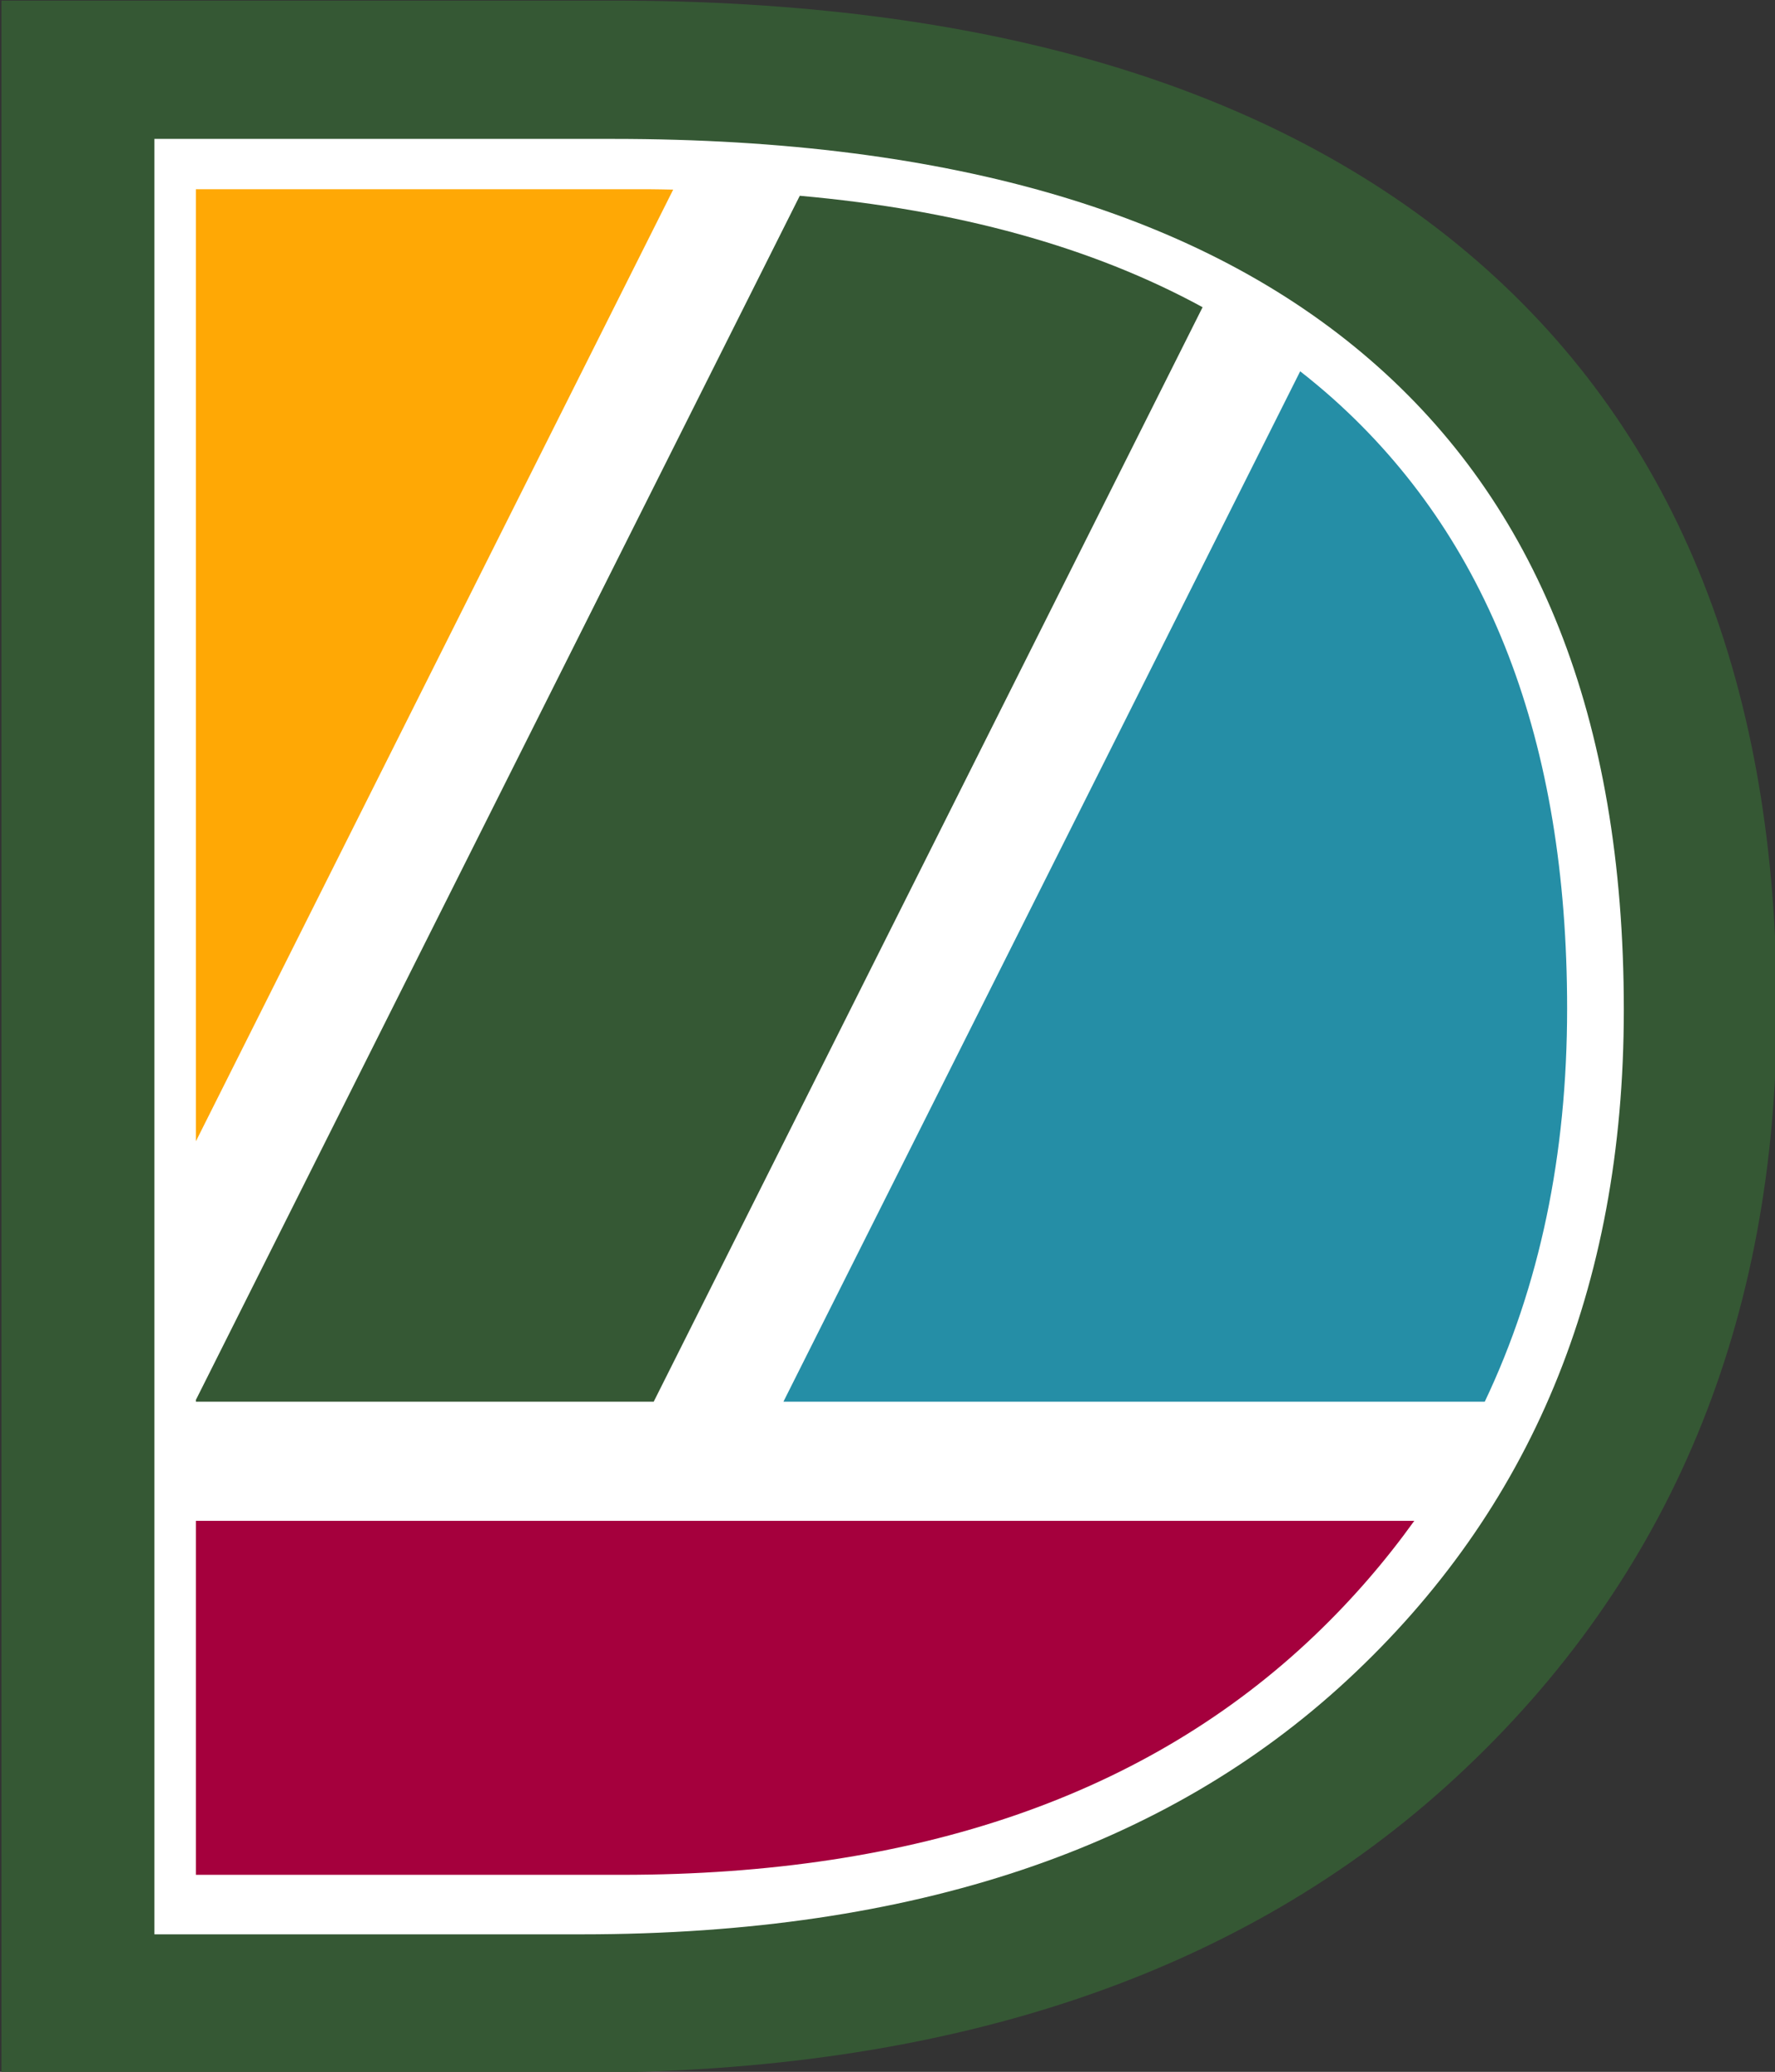 <?xml version="1.0" encoding="UTF-8" standalone="no"?>
<!-- Created with Inkscape (http://www.inkscape.org/) -->

<svg
   width="100mm"
   height="116.672mm"
   viewBox="0 0 100 116.672"
   version="1.1"
   id="svg357"
   inkscape:version="1.2.2 (732a01da63, 2022-12-09)"
   sodipodi:docname="dl.svg"
   xmlns:inkscape="http://www.inkscape.org/namespaces/inkscape"
   xmlns:sodipodi="http://sodipodi.sourceforge.net/DTD/sodipodi-0.dtd"
   xmlns="http://www.w3.org/2000/svg"
   xmlns:svg="http://www.w3.org/2000/svg">
  <rect x="0" y="0" width="100" height="116.672" fill="#333333" stroke="none"/>
  <sodipodi:namedview
     id="namedview359"
     pagecolor="#ffffff"
     bordercolor="#000000"
     borderopacity="0.25"
     inkscape:showpageshadow="2"
     inkscape:pageopacity="0.0"
     inkscape:pagecheckerboard="0"
     inkscape:deskcolor="#d1d1d1"
     inkscape:document-units="mm"
     showgrid="false"
     inkscape:zoom="0.2102413"
     inkscape:cx="168.8536"
     inkscape:cy="563.63806"
     inkscape:window-width="1440"
     inkscape:window-height="890"
     inkscape:window-x="-6"
     inkscape:window-y="-6"
     inkscape:window-maximized="1"
     inkscape:current-layer="layer1" />
  <defs
     id="defs354" />
  <g
     inkscape:label="Ebene 1"
     inkscape:groupmode="layer"
     id="layer1">
    <g
       id="g1657"
       transform="matrix(2.731,0,0,2.731,-100.339,-242.208)"
       inkscape:export-filename="favico.png"
       inkscape:export-xdpi="57.07"
       inkscape:export-ydpi="57.07">
      <g
         aria-label="D"
         style="font-style:normal;font-variant:normal;font-weight:normal;font-stretch:normal;font-size:10.583px;line-height:1.25;font-family:'Segoe UI Light';-inkscape-font-specification:'Segoe UI Light, ';letter-spacing:0px;word-spacing:0px;fill:#ffffff;fill-opacity:1;stroke:#355834;stroke-width:0.53;stroke-miterlimit:4;stroke-dasharray:none;stroke-opacity:1;paint-order:stroke fill markers"
         id="g1647"
         transform="matrix(5.953,0,0,5.381,-272.797,-83.911)">
        <path
           d="m 52.267,39.753 v -7.41 h 1.855 c 1.23,0 2.165,0.307 2.806,0.92 0.641,0.613 0.961,1.507 0.961,2.682 0,1.13 -0.345,2.048 -1.034,2.754 -0.686,0.703 -1.633,1.054 -2.842,1.054 z"
           style="fill:#ffffff;stroke:#355834;stroke-width:0.53;stroke-miterlimit:4;stroke-dasharray:none;stroke-opacity:1;paint-order:stroke fill markers"
           id="path1645"
           inkscape:connector-curvature="0"
           sodipodi:nodetypes="ccssscsc" />
      </g>
      <path
         id="path1649"
         d="m 40.782,92.59 v 19.632 l 9.846,-19.624 c -0.171,-0.002 -0.339,-0.008 -0.513,-0.008 z"
         style="font-style:normal;font-variant:normal;font-weight:normal;font-stretch:normal;font-size:medium;line-height:1.25;font-family:'Segoe UI Light';-inkscape-font-specification:'Segoe UI Light, ';letter-spacing:0px;word-spacing:0px;fill:#ffa805;fill-opacity:1;stroke:none;stroke-width:1.457;stroke-miterlimit:4;stroke-dasharray:none;stroke-opacity:1"
         inkscape:connector-curvature="0" />
      <path
         id="path1651"
         d="m 53.239,92.726 -12.457,24.828 v 0.037 h 9.444 L 61.549,95.023 c -2.279,-1.243 -5.051,-2.007 -8.311,-2.298 z"
         style="font-style:normal;font-variant:normal;font-weight:normal;font-stretch:normal;font-size:medium;line-height:1.25;font-family:'Segoe UI Light';-inkscape-font-specification:'Segoe UI Light, ';letter-spacing:0px;word-spacing:0px;fill:#355834;fill-opacity:1;stroke:none;stroke-width:1.457;stroke-miterlimit:4;stroke-dasharray:none;stroke-opacity:1"
         inkscape:connector-curvature="0" />
      <path
         id="path1653"
         d="M 63.562,96.345 52.902,117.591 h 14.468 c 1.131,-2.379 1.699,-5.08 1.699,-8.108 0,-5.51 -1.612,-9.703 -4.836,-12.58 -0.217,-0.193 -0.441,-0.379 -0.671,-0.559 z"
         style="font-style:normal;font-variant:normal;font-weight:normal;font-stretch:normal;font-size:medium;line-height:1.25;font-family:'Segoe UI Light';-inkscape-font-specification:'Segoe UI Light, ';letter-spacing:0px;word-spacing:0px;fill:#258ea6;fill-opacity:1;stroke:none;stroke-width:1.457;stroke-miterlimit:4;stroke-dasharray:none;stroke-opacity:1"
         inkscape:connector-curvature="0" />
      <path
         id="path1655"
         d="m 40.782,120.048 v 7.299 h 8.788 c 6.084,0 10.851,-1.649 14.3,-4.945 0.769,-0.735 1.448,-1.522 2.046,-2.354 z"
         style="font-style:normal;font-variant:normal;font-weight:normal;font-stretch:normal;font-size:medium;line-height:1.25;font-family:'Segoe UI Light';-inkscape-font-specification:'Segoe UI Light, ';letter-spacing:0px;word-spacing:0px;fill:#a5003d;fill-opacity:1;stroke:none;stroke-width:1.457;stroke-miterlimit:4;stroke-dasharray:none;stroke-opacity:1"
         inkscape:connector-curvature="0" />
    </g>
  </g>
</svg>
